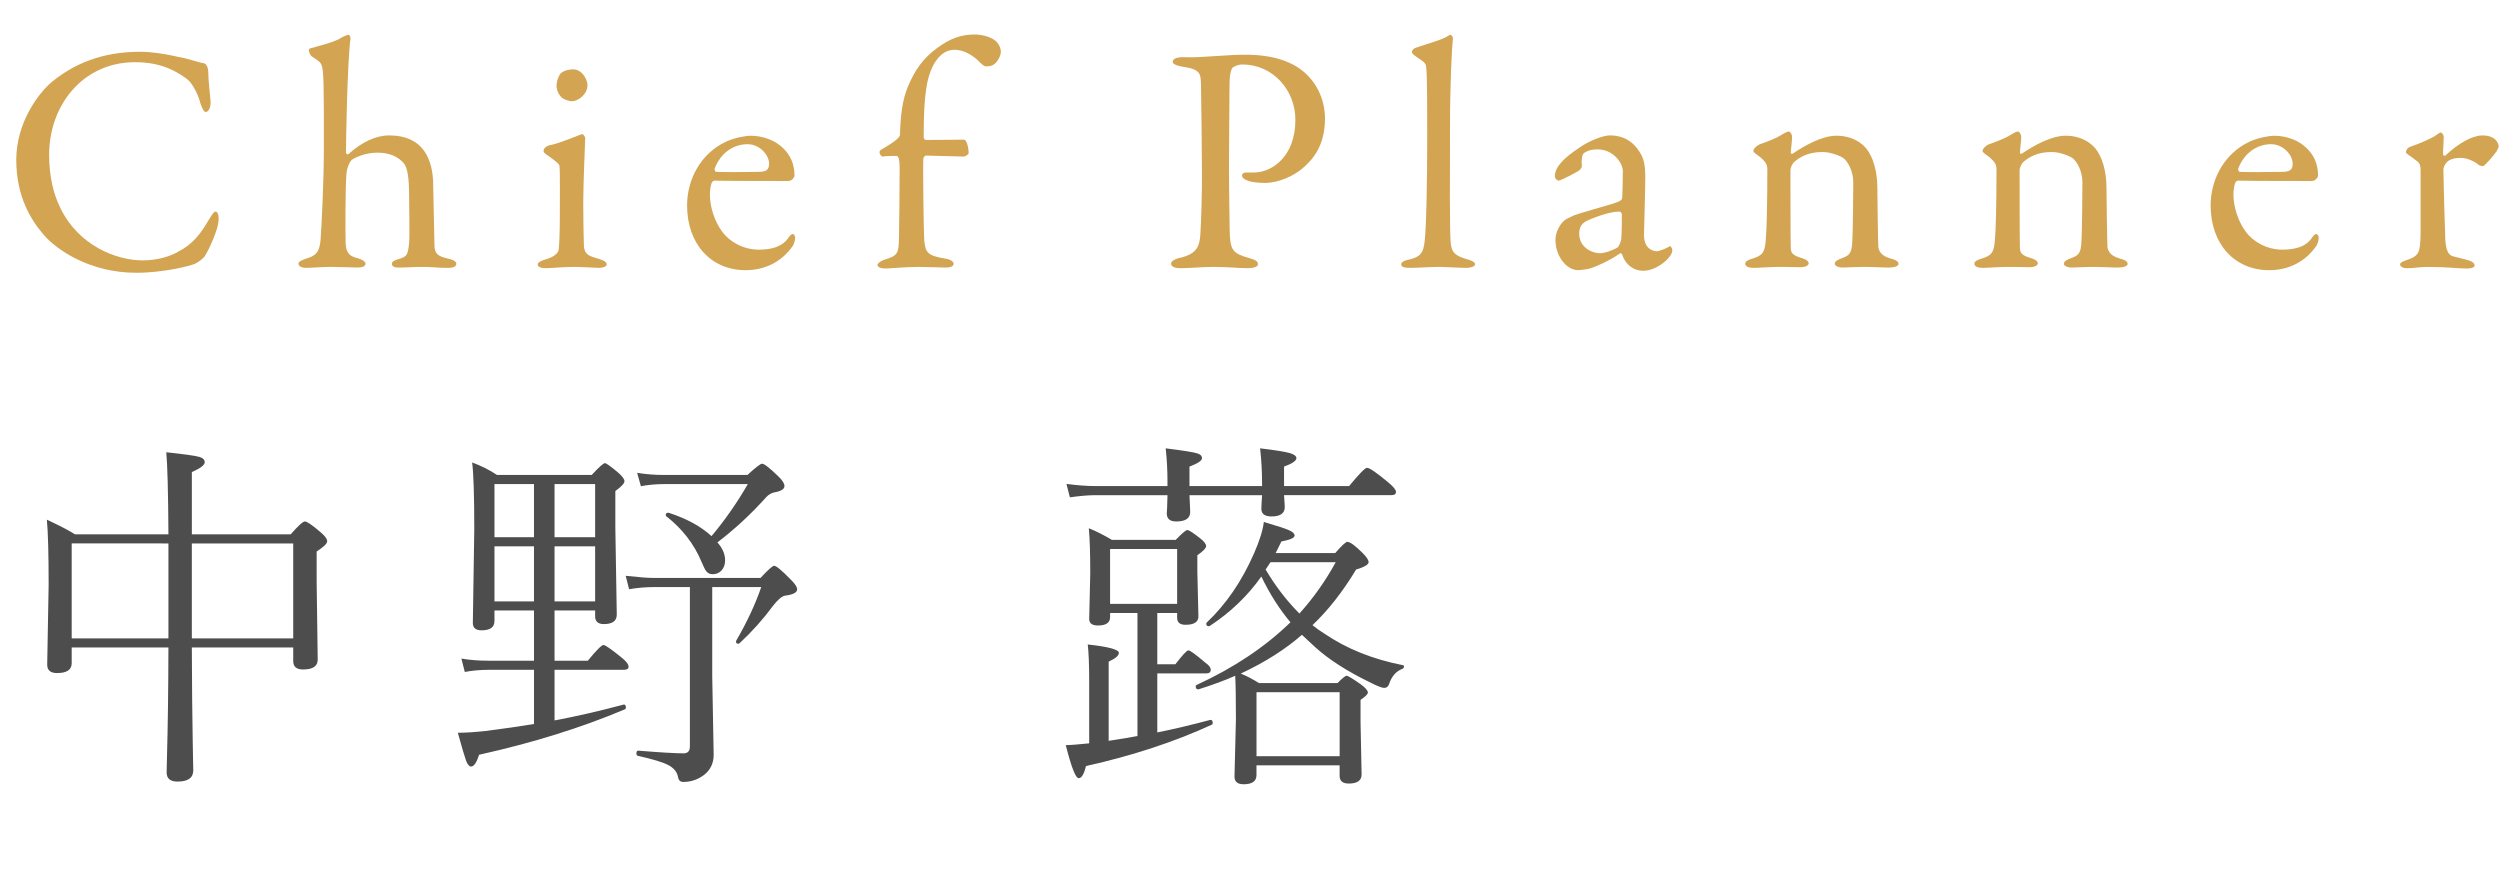 <?xml version="1.0" encoding="UTF-8"?>
<svg id="_レイヤー_2" data-name="レイヤー 2" xmlns="http://www.w3.org/2000/svg" viewBox="0 0 245.79 87.301">
  <g id="_レイヤー_2-2" data-name=" レイヤー 2">
    <g>
      <g style="isolation: isolate;">
        <g style="isolation: isolate;">
          <path d="M17.567,5.602c.832.128,1.952.544,2.432.608.16,0,.48.224.48.96,0,.672.16,2.079.224,2.783.032.672-.224,1.057-.48,1.057-.16,0-.352-.353-.512-.832-.288-1.12-.896-2.08-1.312-2.4-1.76-1.312-3.392-1.664-5.12-1.664-5.151,0-8.447,4.256-8.447,9.088,0,2.144.416,3.872,1.12,5.28,1.792,3.68,5.503,5.119,8.095,5.119.608,0,2.176-.096,3.488-.863,1.408-.736,2.208-1.76,2.976-3.104.416-.672.544-.832.672-.832.32,0,.352.703.288,1.055-.096.801-.832,2.496-1.28,3.232-.128.287-.672.672-.992.832-.512.225-3.104.896-5.824.896-4.512,0-7.808-2.24-9.087-3.744-1.216-1.408-2.688-3.713-2.688-7.36,0-3.647,2.176-6.56,3.52-7.68,2.752-2.239,5.728-2.943,8.671-2.943,1.12,0,2.56.224,3.776.512Z" style="fill: #d3a451; stroke-width: 0px;"/>
          <path d="M41.663,14.785c.64.864.928,2.08.928,3.456.032,2.015.096,4.0.128,5.919,0,.799.416,1.057,1.248,1.248.64.127.896.32.896.512,0,.287-.256.416-.864.416-1.088,0-1.44-.096-2.528-.096-.736,0-1.376.064-2.304.064-.48,0-.64-.16-.64-.385,0-.191.288-.352.672-.447.8-.256.896-.354,1.024-1.568.064-.607,0-4.129,0-4.641,0-1.759-.16-2.784-.512-3.199-.512-.608-1.344-1.057-2.592-1.057-1.376,0-2.432.608-2.56.736-.064.063-.48.576-.512,1.567-.096,1.345-.096,5.504-.064,6.657.064,1.055.512,1.248,1.248,1.439.448.127.704.352.704.512,0,.287-.352.385-.8.385-.256,0-1.856-.064-2.624-.064-.736,0-1.888.096-2.432.096-.288,0-.736-.096-.736-.416,0-.16.256-.352.928-.545.832-.287,1.152-.639,1.248-1.822.096-1.344.32-5.665.32-8.896,0-1.28.032-6.688-.096-7.615-.096-.832-.16-.896-1.056-1.473-.128-.063-.32-.384-.32-.64,0-.063.032-.128.096-.16.992-.288,2.432-.607,3.2-1.12.128-.063.416-.224.608-.224.128,0,.192.256.192.353-.32,2.304-.448,10.271-.448,11.198,0,.192.192.225.224.192,1.312-1.184,2.688-1.855,4.032-1.855,1.6,0,2.72.544,3.392,1.472Z" style="fill: #d3a451; stroke-width: 0px;"/>
          <path d="M53.695,26.368c-.512,0-.832-.127-.832-.352,0-.191.224-.352.768-.512.736-.191,1.216-.576,1.28-.896.096-.447.128-2.367.128-3.295,0-.961.032-4.608-.032-4.992-.032-.225-.384-.48-1.312-1.152-.192-.128-.256-.224-.256-.352,0-.225.288-.48.64-.544,1.184-.256,2.688-.96,3.167-1.088.128,0,.288.319.288.352,0,.352-.192,4.512-.192,6.336,0,1.791.032,3.135.064,4.254.032,1.025.736,1.09,1.536,1.346.512.158.704.318.704.543,0,.191-.384.32-.736.32-.224,0-1.824-.096-2.496-.096-1.056,0-2.176.127-2.72.127ZM57.759,8.386c0,.863-.896,1.567-1.536,1.567-.224,0-.736-.128-1.024-.384-.256-.288-.48-.64-.48-1.184,0-.288.128-.8.384-1.152.32-.288.8-.416,1.248-.416.864,0,1.408.992,1.408,1.568Z" style="fill: #d3a451; stroke-width: 0px;"/>
          <path d="M76.991,14.562c.704.672,1.12,1.567,1.12,2.688,0,.191-.256.544-.608.544s-5.824,0-7.295-.032c-.096,0-.224.16-.256.256-.096.256-.16.8-.16,1.121,0,1.248.512,2.719,1.216,3.646.704.961,2.048,1.76,3.583,1.76,1.408,0,2.368-.352,2.912-1.15.128-.193.288-.385.416-.385.192,0,.256.225.256.385,0,.256-.128.607-.224.768-1.12,1.631-2.816,2.4-4.64,2.4-3.456,0-5.759-2.625-5.759-6.369,0-2.559,1.344-5.119,3.839-6.271.832-.384,1.888-.576,2.432-.576,1.12,0,2.368.416,3.167,1.217ZM70.271,16.545c-.064.16.064.352.128.352.832.032,2.528.032,4.127,0,.768,0,1.088-.159,1.088-.8,0-.896-.96-1.92-2.112-1.92-1.44,0-2.656.896-3.231,2.368Z" style="fill: #d3a451; stroke-width: 0px;"/>
          <path d="M94.783,13.729c.224,0,.448.672.448,1.344,0,.096-.32.319-.48.319-.224,0-3.392-.096-3.744-.096-.064,0-.224.192-.224.256-.064.641.032,7.647.096,8.192.128,1.119.352,1.408,2.144,1.695.544.096.736.352.736.48,0,.32-.448.385-.832.385-.384,0-1.855-.064-2.656-.064-1.152,0-2.88.16-3.2.16-.448,0-.8-.129-.8-.354,0-.158.32-.383.672-.512,1.376-.383,1.408-.703,1.44-2.143.032-1.312.064-5.152.064-6.88,0-1.088-.192-1.184-.32-1.184-.32,0-.992,0-1.344.063-.16,0-.384-.319-.288-.544.032-.128.832-.479,1.568-1.056.224-.191.416-.384.416-.544.064-1.92.224-3.392.8-4.768.672-1.6,1.472-2.752,2.88-3.775,1.28-.96,2.432-1.312,3.647-1.312.672,0,1.536.192,2.048.608.32.256.544.704.544,1.088,0,.448-.416,1.184-.864,1.344-.16.064-.384.096-.576.096-.224,0-.416-.191-.864-.64-.608-.544-1.408-.992-2.24-.992-.768,0-1.408.385-1.984,1.312-.768,1.344-1.056,3.071-1.056,7.264,0,.128.096.287.192.287,1.952,0,3.648-.031,3.776-.031Z" style="fill: #d3a451; stroke-width: 0px;"/>
          <path d="M122.142,6.338c-.352,0-.672.128-.928.288-.128.096-.288.479-.32,1.248-.032.672-.032,4.64-.064,8.319,0,2.911.064,5.567.064,6.368.032,2.08.288,2.336,1.92,2.814.608.16.864.32.864.609,0,.287-.576.383-1.056.383-.8,0-1.952-.127-3.36-.127-.928,0-2.24.127-3.232.127-.544,0-.896-.16-.896-.447,0-.225.32-.416.64-.512,1.792-.385,2.144-1.023,2.24-2.336.096-1.568.16-4.191.16-5.792,0-1.057-.064-7.84-.096-8.863-.032-1.152,0-1.601-1.792-1.856-.64-.096-.992-.288-.992-.479,0-.256.32-.416.736-.448.224-.032.768,0,1.056,0,1.28,0,3.744-.256,5.344-.256,2.912,0,4.799.768,5.983,1.888,1.536,1.472,1.856,3.296,1.856,4.352,0,2.848-1.312,4.16-2.24,4.96-.832.704-2.304,1.407-3.68,1.407-.352,0-1.184-.031-1.696-.224-.384-.16-.544-.32-.544-.512,0-.128.128-.288.384-.288h.8c1.696,0,4.064-1.504,4.064-5.184,0-2.912-2.208-5.439-5.216-5.439Z" style="fill: #d3a451; stroke-width: 0px;"/>
          <path d="M139.263,4.674c1.472-.512,2.432-.704,3.296-1.248.096-.063.288.192.288.32-.096.8-.288,4.415-.288,8.703,0,4.672-.064,10.784.096,11.647.128.641.256,1.023,1.632,1.408.48.127.736.287.736.48,0,.223-.448.352-.832.352-.768,0-2.144-.096-2.72-.096-.736,0-2.144.096-2.816.096-.64,0-.896-.096-.896-.352,0-.225.352-.385.704-.449,1.472-.318,1.536-.895,1.664-2.496.096-1.311.192-4.67.192-9.726,0-2.368,0-5.824-.096-6.688-.032-.256-.032-.448-.768-.896-.544-.384-.64-.479-.64-.607s.096-.353.448-.448Z" style="fill: #d3a451; stroke-width: 0px;"/>
          <path d="M161.118,14.817c.479.672.64,1.312.64,2.655,0,1.249-.127,5.28-.127,5.631,0,1.473,1.023,1.6,1.279,1.6.128,0,.863-.223,1.216-.479.097-.064.128,0,.192.096.096.096.096.287.096.32,0,.607-1.439,1.982-2.88,1.982-.735,0-1.663-.416-2.048-1.6,0-.031-.128-.16-.191-.127-1.185.832-2.561,1.375-2.881,1.471-.352.129-1.119.193-1.279.193-1.12,0-2.208-1.377-2.208-2.977,0-.576.256-1.184.608-1.633.32-.416.8-.574,1.28-.799.48-.191,3.04-.896,3.744-1.121.736-.223.928-.383.928-.574.032-.289.064-2.241.064-2.625,0-.8-.928-2.144-2.496-2.144-.672,0-1.088.191-1.312.352-.191.096-.287.672-.224,1.312,0,.097-.128.288-.192.353-.319.256-1.919,1.056-2.079,1.056-.192,0-.384-.256-.384-.416,0-.928.896-1.823,2.4-2.815.928-.672,2.368-1.216,2.976-1.216,1.6,0,2.4.8,2.88,1.504ZM159.006,24.352c.192-.127.385-.736.385-.799.064-.77.064-1.857.064-2.496,0-.096-.129-.256-.257-.256-.896,0-2.432.543-3.296.959-.32.225-.64.449-.64,1.217,0,1.408,1.344,1.92,2.017,1.92.479,0,1.119-.225,1.727-.545Z" style="fill: #d3a451; stroke-width: 0px;"/>
          <path d="M172.959,14.209c.543-.191,1.695-.607,2.143-.928.32-.192.608-.352.769-.352s.319.352.319.479c0,.544-.127,1.312-.127,1.6,0,.16.16.097.191.097,1.28-.864,2.943-1.761,4.288-1.761,1.567,0,2.464.704,2.911,1.217.705.831,1.121,2.304,1.121,3.903,0,.608.063,5.375.096,5.823.063.48.384.896,1.184,1.121.607.16.8.32.8.543,0,.225-.448.354-.96.354-.736,0-1.472-.064-2.367-.064-.801,0-1.793.064-2.209.064-.287,0-.735-.129-.735-.385,0-.225.353-.416.735-.545.769-.287.929-.543.992-1.6.064-1.055.096-4.928.096-5.855,0-1.152-.575-2.08-.959-2.368-.353-.256-1.312-.607-2.049-.607-1.407,0-2.239.479-2.848,1.023-.096.097-.319.48-.319.769,0,.416,0,7.294.032,7.679.031.447.16.703,1.184.992.32.096.576.287.576.48,0,.223-.352.383-.801.383-.383,0-1.279-.031-1.951-.031-1.184,0-2.111.096-2.656.096-.479,0-.832-.129-.832-.416,0-.225.32-.385.672-.48,1.057-.32,1.248-.639,1.344-1.791.097-.961.16-3.744.16-7.008,0-.352-.063-.672-.768-1.248-.416-.287-.607-.447-.607-.544,0-.224.352-.544.576-.64Z" style="fill: #d3a451; stroke-width: 0px;"/>
          <path d="M195.486,14.209c.544-.191,1.695-.607,2.144-.928.32-.192.608-.352.769-.352s.319.352.319.479c0,.544-.128,1.312-.128,1.6,0,.16.16.097.191.097,1.281-.864,2.944-1.761,4.289-1.761,1.567,0,2.463.704,2.911,1.217.704.831,1.12,2.304,1.12,3.903,0,.608.064,5.375.096,5.823.064.48.385.896,1.184,1.121.608.16.801.32.801.543,0,.225-.448.354-.961.354-.735,0-1.471-.064-2.367-.064-.8,0-1.792.064-2.208.064-.288,0-.735-.129-.735-.385,0-.225.352-.416.735-.545.769-.287.929-.543.992-1.6.063-1.055.096-4.928.096-5.855,0-1.152-.575-2.08-.96-2.368-.352-.256-1.312-.607-2.048-.607-1.407,0-2.239.479-2.848,1.023-.097.097-.319.48-.319.769,0,.416,0,7.294.031,7.679.032.447.16.703,1.184.992.32.096.576.287.576.48,0,.223-.352.383-.8.383-.384,0-1.28-.031-1.952-.031-1.184,0-2.111.096-2.655.096-.479,0-.832-.129-.832-.416,0-.225.319-.385.672-.48,1.056-.32,1.248-.639,1.344-1.791.097-.961.16-3.744.16-7.008,0-.352-.063-.672-.769-1.248-.416-.287-.607-.447-.607-.544,0-.224.352-.544.576-.64Z" style="fill: #d3a451; stroke-width: 0px;"/>
          <path d="M226.781,14.562c.704.672,1.12,1.567,1.12,2.688,0,.191-.256.544-.608.544-.352,0-5.823,0-7.295-.032-.096,0-.225.16-.256.256-.096.256-.16.8-.16,1.121,0,1.248.512,2.719,1.216,3.646.704.961,2.048,1.76,3.583,1.76,1.408,0,2.369-.352,2.912-1.15.129-.193.289-.385.416-.385.192,0,.256.225.256.385,0,.256-.127.607-.224.768-1.12,1.631-2.815,2.4-4.64,2.4-3.455,0-5.76-2.625-5.76-6.369,0-2.559,1.344-5.119,3.84-6.271.832-.384,1.889-.576,2.432-.576,1.12,0,2.368.416,3.168,1.217ZM220.062,16.545c-.064.16.063.352.127.352.832.032,2.528.032,4.128,0,.769,0,1.088-.159,1.088-.8,0-.896-.96-1.92-2.112-1.92-1.439,0-2.655.896-3.23,2.368Z" style="fill: #d3a451; stroke-width: 0px;"/>
          <path d="M236.958,14.433c1.056-.352,2.048-.831,2.368-1.023.384-.256.543-.384.64-.384.128,0,.288.288.288.384,0,.576-.064,1.152-.064,1.76,0,.128.16.16.225.128,1.248-1.184,2.655-1.983,3.647-1.983,1.312,0,1.6.8,1.6,1.088,0,.063-.096.288-.192.447-.352.513-1.119,1.376-1.311,1.473-.064.031-.353-.032-.449-.097-.352-.319-1.119-.703-1.76-.703-.543,0-1.088.096-1.407.447-.224.256-.32.544-.32.704,0,.64.16,6.431.192,6.912.063.928.256,1.535.832,1.633.416.096.992.256,1.472.383.512.16.575.385.575.512,0,.16-.287.289-.768.289-.8,0-1.92-.16-3.775-.16-.96,0-1.344.127-2.111.127-.353,0-.672-.127-.672-.383,0-.193.383-.32.639-.416,1.248-.416,1.344-.736,1.377-2.656v-6.112c0-.32,0-.735-.353-.96-.769-.607-1.088-.735-1.088-.864,0-.096.063-.415.416-.544Z" style="fill: #d3a451; stroke-width: 0px;"/>
        </g>
      </g>
      <g style="isolation: isolate;">
        <g style="isolation: isolate;">
          <path d="M18.861,63.659c.012,3.691.041,6.791.088,9.299,0,.211.012.873.035,1.986.012.375.018.639.018.791,0,.738-.516,1.107-1.547,1.107-.715,0-1.072-.299-1.072-.896,0-.094.012-.621.035-1.582.082-2.859.129-6.428.141-10.705H7.049v1.547c0,.645-.48.967-1.441.967-.645,0-.967-.275-.967-.826l.141-7.84c0-3.082-.059-5.221-.176-6.416,1.324.621,2.244,1.102,2.76,1.441h9.193c-.023-4.102-.094-6.791-.211-8.068,1.758.188,2.842.34,3.252.457.352.105.527.281.527.527,0,.27-.422.592-1.266.967v6.117h9.721c.738-.844,1.201-1.266,1.389-1.266.211,0,.738.363,1.582,1.09.41.352.615.639.615.861s-.346.557-1.037,1.002v2.953l.105,7.682c0,.645-.48.967-1.441.967-.645,0-.967-.275-.967-.826v-1.336h-9.967ZM16.559,62.762v-9.334H7.049v9.334h9.51ZM18.861,62.762h9.967v-9.334h-9.967v9.334Z" style="fill: #4d4d4d; stroke-width: 0px;"/>
          <path d="M54.521,60.02v4.939h3.27c.844-1.031,1.359-1.547,1.547-1.547.164,0,.768.422,1.811,1.266.434.352.65.639.65.861,0,.211-.158.316-.475.316h-6.803v4.975c2.074-.387,4.324-.902,6.75-1.547.023-.012.041-.018.053-.018.141,0,.211.1.211.299,0,.094-.035.152-.105.176-4.277,1.805-9.053,3.293-14.326,4.465-.246.773-.51,1.16-.791,1.16-.176,0-.34-.193-.492-.58-.141-.387-.41-1.301-.809-2.742.738,0,1.652-.059,2.742-.176,1.828-.234,3.41-.463,4.746-.686v-5.326h-4.43c-.867,0-1.658.07-2.373.211l-.334-1.318c.785.141,1.676.211,2.672.211h4.465v-4.939h-3.885v1.037c0,.609-.422.914-1.266.914-.574,0-.861-.24-.861-.721l.141-9.193c0-3.34-.07-5.537-.211-6.592.914.34,1.729.75,2.443,1.23h9.316c.715-.773,1.148-1.16,1.301-1.16.129,0,.562.311,1.301.932.41.363.615.645.615.844,0,.211-.299.533-.896.967v3.604l.141,8.543c0,.621-.422.932-1.266.932-.574,0-.861-.252-.861-.756v-.58h-3.99ZM48.614,52.813h3.885v-5.221h-3.885v5.221ZM48.614,59.124h3.885v-5.414h-3.885v5.414ZM54.521,52.813h3.99v-5.221h-3.99v5.221ZM54.521,59.124h3.99v-5.414h-3.99v5.414ZM70.024,57.717v8.789l.141,7.699c0,.832-.316,1.494-.949,1.986-.609.457-1.289.686-2.039.686-.281,0-.451-.146-.51-.439-.082-.527-.41-.938-.984-1.23-.551-.281-1.541-.58-2.971-.896-.094-.023-.141-.105-.141-.246,0-.176.059-.264.176-.264,2.168.176,3.656.264,4.465.264.41,0,.615-.229.615-.686v-15.662h-3.498c-.82,0-1.646.07-2.479.211l-.334-1.318c1.266.141,2.191.211,2.777.211h10.477c.738-.797,1.184-1.195,1.336-1.195.211,0,.738.434,1.582,1.301.457.445.686.779.686,1.002,0,.328-.398.539-1.195.633-.316.059-.715.398-1.195,1.02-.938,1.277-2.027,2.496-3.27,3.656-.047.035-.094.053-.141.053-.141,0-.211-.07-.211-.211,0-.035.006-.064.018-.088,1.066-1.84,1.887-3.598,2.461-5.273h-4.816ZM69.954,52.708c1.312-1.559,2.502-3.264,3.568-5.115h-8.174c-.844,0-1.623.07-2.338.211l-.369-1.318c.844.141,1.746.211,2.707.211h8.139c.797-.738,1.277-1.107,1.441-1.107.211,0,.75.422,1.617,1.266.387.375.58.686.58.932,0,.305-.352.516-1.055.633-.281.082-.521.229-.721.439-1.488,1.664-3.094,3.152-4.816,4.465.504.574.756,1.16.756,1.758,0,.422-.123.762-.369,1.02-.223.234-.51.352-.861.352-.258,0-.463-.094-.615-.281-.117-.152-.27-.451-.457-.896-.738-1.781-1.904-3.293-3.498-4.535-.023-.035-.035-.07-.035-.105,0-.152.082-.229.246-.229.023,0,.053.006.088.018,1.746.574,3.135,1.336,4.166,2.285Z" style="fill: #4d4d4d; stroke-width: 0px;"/>
          <path d="M113.78,60.266v5.045h1.775c.703-.914,1.131-1.371,1.283-1.371.164,0,.727.41,1.688,1.23.34.234.51.463.51.686,0,.234-.152.352-.457.352h-4.799v5.801c1.629-.328,3.363-.738,5.203-1.23.164-.023.246.076.246.299,0,.094-.035.152-.105.176-3.668,1.688-7.787,3.041-12.357,4.061-.188.797-.428,1.195-.721,1.195s-.715-1.084-1.266-3.252c.398,0,1.166-.059,2.303-.176v-6.082c0-1.629-.047-2.842-.141-3.639,2.039.223,3.059.498,3.059.826,0,.27-.334.557-1.002.861v7.787c1.359-.211,2.303-.369,2.83-.475v-12.094h-2.689v.404c0,.551-.398.826-1.195.826-.574,0-.861-.217-.861-.65l.105-4.465c0-1.969-.047-3.451-.141-4.447.727.293,1.482.674,2.268,1.143h6.275c.621-.645,1.002-.967,1.143-.967.152,0,.562.264,1.23.791.41.316.615.58.615.791,0,.199-.287.498-.861.896v1.617l.105,4.395c0,.551-.422.826-1.266.826-.551,0-.826-.229-.826-.686v-.475h-1.951ZM126.243,47.786h6.398c.984-1.195,1.57-1.793,1.758-1.793.246,0,.932.469,2.057,1.406.527.434.791.756.791.967s-.152.316-.457.316h-10.547c.012.211.029.48.053.809.012.188.018.305.018.352,0,.621-.434.932-1.301.932-.668,0-1.002-.252-1.002-.756,0-.035.006-.188.018-.457.023-.293.041-.586.053-.879h-7.137c.012.352.029.744.053,1.178.012.258.018.416.018.475,0,.621-.457.932-1.371.932-.621,0-.932-.264-.932-.791,0-.047.012-.246.035-.598l.035-1.195h-7.119c-.645,0-1.471.07-2.479.211l-.334-1.318c1.078.141,2.016.211,2.812.211h7.119v-.475c0-1.078-.059-2.156-.176-3.234,1.688.211,2.719.375,3.094.492.316.094.475.252.475.475,0,.246-.41.521-1.23.826v1.916h7.137v-.281c0-1.113-.064-2.256-.193-3.428,1.488.176,2.473.334,2.953.475.41.129.615.293.615.492,0,.258-.404.533-1.213.826v1.916ZM115.731,59.37v-5.396h-6.592v5.396h6.592ZM121.444,66.436c-.961.434-2.162.879-3.604,1.336h-.053c-.152,0-.229-.094-.229-.281,0-.082.035-.135.105-.158,3.645-1.676,6.715-3.727,9.211-6.152-1.078-1.277-2.033-2.777-2.865-4.5-1.336,1.898-3.029,3.521-5.08,4.869-.023.012-.053.018-.088.018-.164,0-.246-.082-.246-.246,0-.047.012-.082.035-.105,1.91-1.805,3.463-4.072,4.658-6.803.551-1.254.873-2.285.967-3.094,1.336.387,2.174.662,2.514.826.34.152.51.322.51.51,0,.223-.434.416-1.301.58-.07.164-.17.369-.299.615l-.264.527h5.854c.645-.738,1.043-1.107,1.195-1.107.27,0,.773.369,1.512,1.107.387.387.58.686.58.896,0,.234-.41.475-1.23.721-1.312,2.18-2.742,4.002-4.289,5.467.387.316.773.592,1.16.826,2.18,1.488,4.758,2.525,7.734,3.111.07.012.105.053.105.123,0,.105-.047.182-.141.229-.633.234-1.078.744-1.336,1.529-.082.234-.24.352-.475.352-.211,0-.65-.17-1.318-.51-2.309-1.113-4.143-2.291-5.502-3.533-.598-.551-1.02-.943-1.266-1.178-1.629,1.43-3.633,2.701-6.012,3.814.562.223,1.16.533,1.793.932h7.717c.48-.48.779-.721.896-.721.129,0,.586.275,1.371.826.48.352.721.627.721.826,0,.152-.24.393-.721.721v2.162l.105,5.168c0,.598-.422.896-1.266.896-.598,0-.896-.252-.896-.756v-1.037h-8.174v.967c0,.598-.422.896-1.266.896-.598,0-.896-.252-.896-.756l.141-5.643c0-1.98-.023-3.404-.07-4.271ZM131.709,74.346v-6.293h-8.174v6.293h8.174ZM127.754,60.319c1.383-1.535,2.572-3.217,3.568-5.045h-6.416c-.129.211-.287.451-.475.721.973,1.641,2.08,3.082,3.322,4.324Z" style="fill: #4d4d4d; stroke-width: 0px;"/>
        </g>
      </g>
    </g>
  </g>
</svg>